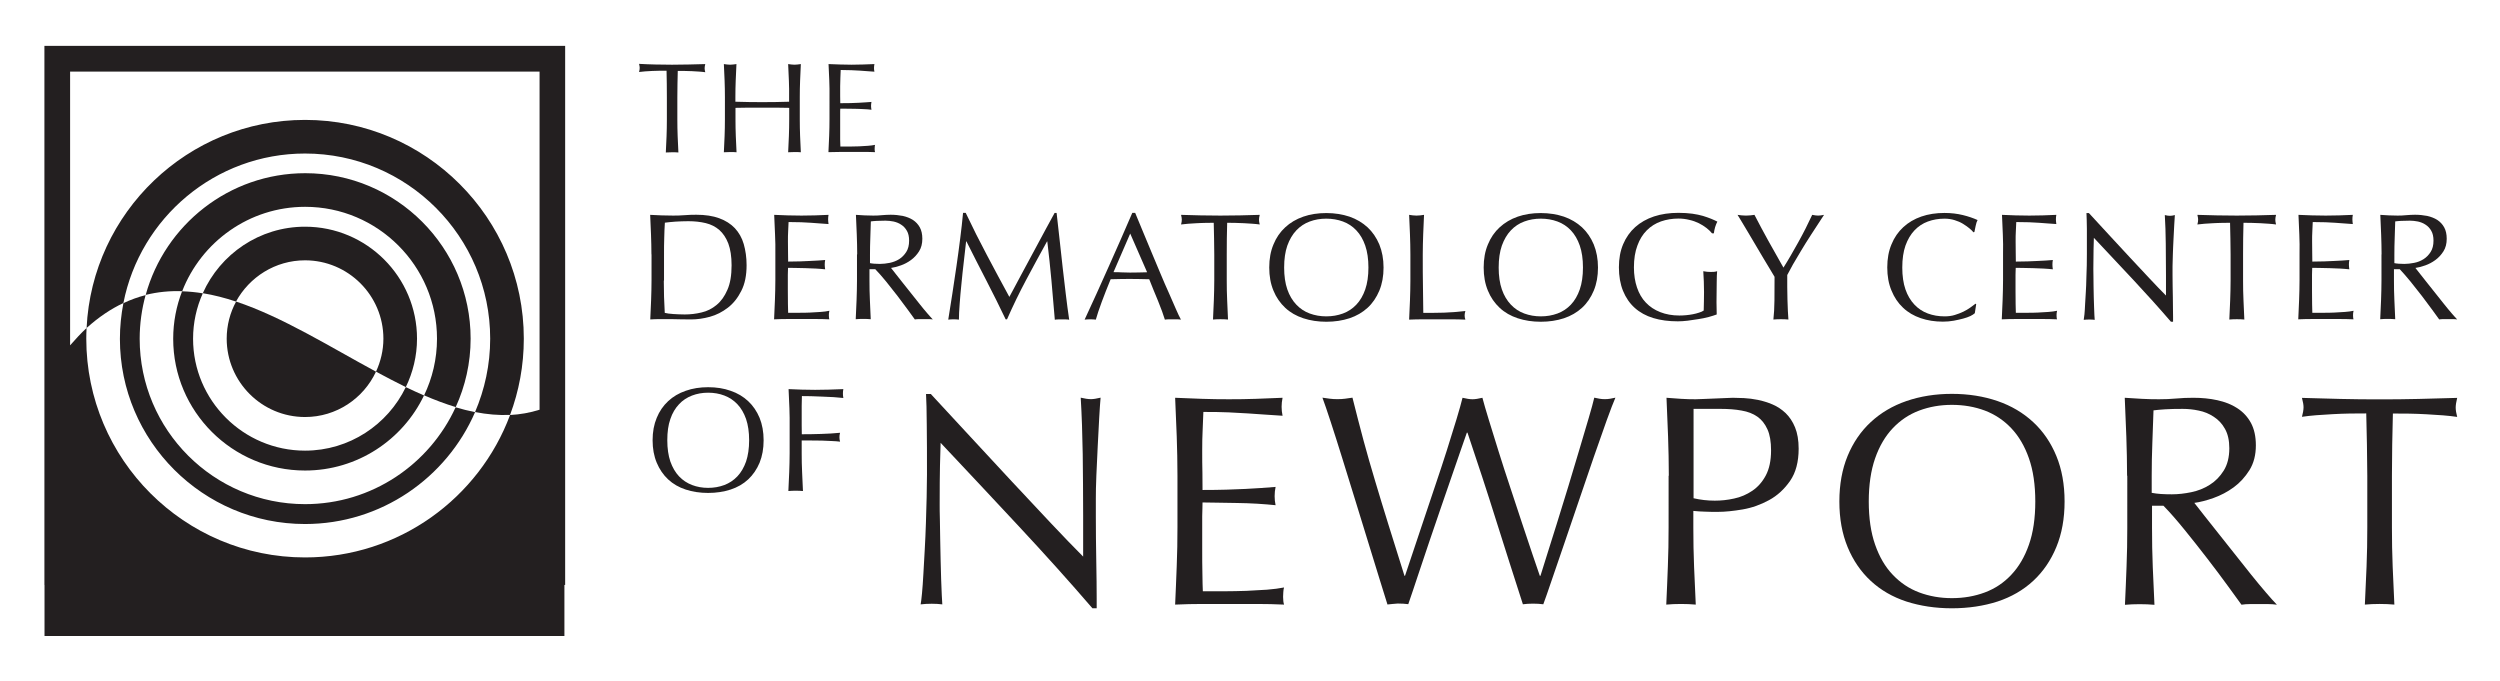 <?xml version="1.0" encoding="utf-8"?>
<!-- Generator: Adobe Illustrator 23.0.2, SVG Export Plug-In . SVG Version: 6.00 Build 0)  -->
<svg version="1.1" id="Layer_1" xmlns="http://www.w3.org/2000/svg" xmlns:xlink="http://www.w3.org/1999/xlink" x="0px" y="0px"
	 viewBox="0 0 236.44 64.36" style="enable-background:new 0 0 236.44 64.36;" xml:space="preserve">
<style type="text/css">
	.st0{fill:#231F20;}
</style>
<g>
	<g>
		<path class="st0" d="M61.61,24.06c0-0.63-0.02-1.26-0.04-1.87c-0.02-0.61-0.05-1.23-0.08-1.87c0.36,0.02,0.73,0.04,1.09,0.05
			c0.36,0.01,0.72,0.02,1.09,0.02c0.36,0,0.73-0.01,1.09-0.04s0.73-0.04,1.09-0.04c0.85,0,1.57,0.11,2.17,0.33
			c0.6,0.22,1.09,0.53,1.48,0.94c0.38,0.41,0.67,0.91,0.84,1.5s0.27,1.26,0.27,2c0,0.96-0.16,1.77-0.5,2.43
			c-0.33,0.66-0.75,1.19-1.27,1.59c-0.52,0.4-1.08,0.69-1.7,0.86c-0.62,0.17-1.21,0.25-1.78,0.25c-0.33,0-0.65,0-0.96-0.01
			c-0.32-0.01-0.64-0.02-0.97-0.02s-0.65,0-0.96,0c-0.32,0-0.64,0.01-0.97,0.03c0.03-0.6,0.05-1.2,0.08-1.81
			c0.02-0.62,0.04-1.24,0.04-1.87V24.06z M62.78,26.54c0,1.03,0.03,2.05,0.09,3.05c0.2,0.05,0.48,0.09,0.82,0.11
			c0.34,0.02,0.7,0.04,1.07,0.04c0.53,0,1.06-0.06,1.59-0.19c0.53-0.12,1-0.36,1.42-0.71c0.42-0.34,0.76-0.82,1.02-1.42
			c0.27-0.6,0.4-1.38,0.4-2.33c0-0.84-0.11-1.52-0.31-2.06c-0.21-0.54-0.49-0.96-0.85-1.28c-0.36-0.31-0.79-0.53-1.29-0.65
			c-0.5-0.12-1.05-0.18-1.64-0.18c-0.44,0-0.84,0.02-1.21,0.04c-0.38,0.03-0.71,0.06-1.01,0.1c-0.03,0.46-0.05,0.94-0.06,1.45
			c-0.02,0.51-0.02,1.02-0.02,1.54V26.54z"/>
		<path class="st0" d="M73.3,22.17c-0.02-0.62-0.05-1.23-0.08-1.85c0.43,0.02,0.86,0.04,1.29,0.05c0.43,0.01,0.86,0.02,1.29,0.02
			c0.43,0,0.86-0.01,1.28-0.02c0.42-0.02,0.85-0.03,1.28-0.05c-0.03,0.15-0.04,0.29-0.04,0.43c0,0.15,0.02,0.29,0.04,0.44
			c-0.31-0.02-0.59-0.04-0.84-0.06c-0.25-0.02-0.52-0.04-0.81-0.06c-0.28-0.02-0.59-0.04-0.93-0.05C75.45,21.01,75.05,21,74.58,21
			c-0.01,0.31-0.02,0.6-0.04,0.88c-0.02,0.28-0.02,0.6-0.02,0.95c0,0.38,0,0.74,0.01,1.1c0,0.35,0.01,0.62,0.01,0.81
			c0.42,0,0.8-0.01,1.14-0.02c0.33-0.01,0.64-0.02,0.92-0.04c0.28-0.02,0.54-0.03,0.77-0.04c0.24-0.02,0.46-0.03,0.67-0.05
			C78.01,24.74,78,24.89,78,25.04c0,0.15,0.02,0.29,0.04,0.43c-0.25-0.03-0.54-0.05-0.87-0.07c-0.33-0.02-0.66-0.03-1-0.04
			c-0.33,0-0.64-0.01-0.94-0.02c-0.29,0-0.53-0.01-0.7-0.01c0,0.09,0,0.18-0.01,0.28c0,0.1-0.01,0.23-0.01,0.38v0.56v0.87
			c0,0.54,0,1,0.01,1.35c0,0.36,0.01,0.63,0.02,0.81c0.32,0,0.65,0,1.01,0c0.36,0,0.72,0,1.07-0.02c0.35-0.02,0.68-0.04,1-0.06
			s0.58-0.06,0.82-0.11c-0.02,0.07-0.03,0.14-0.04,0.22c-0.01,0.08-0.01,0.16-0.01,0.22c0,0.15,0.02,0.28,0.04,0.37
			c-0.43-0.02-0.86-0.03-1.29-0.03c-0.43,0-0.87,0-1.31,0c-0.44,0-0.88,0-1.31,0s-0.87,0.01-1.31,0.03
			c0.03-0.62,0.05-1.23,0.08-1.84c0.02-0.61,0.04-1.23,0.04-1.87v-2.48C73.34,23.41,73.33,22.78,73.3,22.17z"/>
		<path class="st0" d="M81.07,24.06c0-0.63-0.02-1.26-0.04-1.87c-0.02-0.61-0.05-1.23-0.08-1.87c0.28,0.02,0.55,0.04,0.82,0.05
			c0.27,0.01,0.54,0.02,0.82,0.02c0.28,0,0.55-0.01,0.82-0.04c0.27-0.02,0.54-0.04,0.82-0.04c0.4,0,0.79,0.04,1.15,0.11
			c0.36,0.08,0.69,0.21,0.96,0.38c0.27,0.18,0.49,0.41,0.65,0.7c0.16,0.29,0.24,0.65,0.24,1.08c0,0.46-0.1,0.86-0.31,1.19
			c-0.21,0.33-0.46,0.6-0.76,0.82c-0.3,0.22-0.62,0.39-0.96,0.51c-0.34,0.12-0.65,0.2-0.93,0.24c0.11,0.15,0.27,0.34,0.47,0.6
			c0.2,0.26,0.43,0.55,0.68,0.86c0.25,0.31,0.51,0.64,0.78,0.98c0.27,0.34,0.53,0.67,0.78,0.98c0.25,0.31,0.48,0.6,0.71,0.86
			c0.22,0.26,0.4,0.45,0.53,0.59c-0.14-0.02-0.29-0.03-0.43-0.03c-0.14,0-0.29,0-0.43,0c-0.13,0-0.27,0-0.42,0
			c-0.14,0-0.29,0.01-0.42,0.03c-0.14-0.2-0.36-0.5-0.66-0.91c-0.29-0.4-0.62-0.84-0.97-1.3c-0.36-0.46-0.72-0.92-1.09-1.38
			c-0.37-0.45-0.71-0.84-1.02-1.16h-0.55v1.05c0,0.63,0.01,1.26,0.04,1.87c0.02,0.62,0.05,1.22,0.08,1.81
			c-0.22-0.02-0.46-0.03-0.71-0.03c-0.25,0-0.49,0.01-0.71,0.03c0.03-0.6,0.05-1.2,0.08-1.81c0.02-0.62,0.04-1.24,0.04-1.87V24.06z
			 M82.25,24.88c0.14,0.03,0.28,0.05,0.44,0.06c0.16,0.01,0.34,0.02,0.53,0.02c0.3,0,0.61-0.04,0.93-0.1
			c0.32-0.07,0.62-0.18,0.89-0.35c0.27-0.17,0.49-0.4,0.67-0.68c0.18-0.28,0.27-0.64,0.27-1.07c0-0.38-0.07-0.69-0.21-0.93
			c-0.14-0.25-0.32-0.44-0.54-0.58c-0.22-0.15-0.46-0.24-0.72-0.3c-0.26-0.05-0.51-0.08-0.76-0.08c-0.34,0-0.62,0.01-0.83,0.02
			c-0.22,0.01-0.41,0.03-0.56,0.05c-0.02,0.53-0.04,1.05-0.05,1.57c-0.02,0.52-0.03,1.04-0.03,1.56V24.88z"/>
		<path class="st0" d="M93.33,24.11c0.68,1.29,1.39,2.61,2.13,3.97c0.09-0.18,0.24-0.44,0.42-0.78c0.18-0.34,0.39-0.73,0.63-1.18
			c0.24-0.44,0.5-0.92,0.77-1.43c0.27-0.51,0.55-1.03,0.84-1.56c0.28-0.53,0.56-1.05,0.84-1.56s0.54-0.98,0.78-1.43h0.19
			c0.11,0.92,0.2,1.81,0.3,2.68c0.09,0.86,0.18,1.7,0.28,2.54c0.1,0.83,0.19,1.65,0.29,2.47c0.1,0.81,0.2,1.62,0.32,2.41
			c-0.11-0.02-0.23-0.03-0.34-0.03c-0.11,0-0.23,0-0.34,0s-0.23,0-0.34,0c-0.11,0-0.22,0.01-0.34,0.03
			c-0.11-1.28-0.21-2.52-0.32-3.72c-0.11-1.2-0.24-2.43-0.39-3.68h-0.03c-0.67,1.21-1.32,2.41-1.96,3.61
			c-0.64,1.2-1.25,2.45-1.82,3.75h-0.13c-0.58-1.21-1.18-2.43-1.81-3.64c-0.63-1.21-1.26-2.46-1.9-3.73h-0.03
			c-0.07,0.6-0.14,1.24-0.22,1.94c-0.08,0.7-0.16,1.38-0.22,2.06c-0.07,0.68-0.13,1.32-0.17,1.92c-0.05,0.6-0.07,1.09-0.07,1.48
			c-0.15-0.02-0.32-0.03-0.51-0.03c-0.18,0-0.35,0.01-0.5,0.03c0.12-0.78,0.25-1.6,0.39-2.47c0.13-0.86,0.26-1.73,0.39-2.61
			c0.13-0.87,0.24-1.74,0.35-2.59s0.2-1.66,0.27-2.43h0.25C91.98,21.5,92.65,22.83,93.33,24.11z"/>
		<path class="st0" d="M111.69,30.23c-0.13-0.02-0.26-0.03-0.38-0.03c-0.12,0-0.25,0-0.38,0c-0.13,0-0.26,0-0.38,0
			c-0.12,0-0.25,0.01-0.38,0.03c-0.07-0.22-0.16-0.49-0.27-0.8c-0.11-0.31-0.24-0.64-0.38-0.98c-0.14-0.34-0.28-0.69-0.43-1.04
			c-0.14-0.35-0.28-0.69-0.4-1c-0.31-0.01-0.62-0.02-0.94-0.02c-0.32,0-0.63-0.01-0.95-0.01c-0.3,0-0.59,0-0.88,0.01
			c-0.29,0-0.58,0.01-0.88,0.02c-0.31,0.75-0.59,1.47-0.84,2.14c-0.25,0.68-0.44,1.24-0.56,1.68c-0.16-0.02-0.34-0.03-0.53-0.03
			c-0.19,0-0.37,0.01-0.53,0.03c0.78-1.68,1.54-3.35,2.28-5.02c0.74-1.66,1.49-3.35,2.23-5.08h0.27c0.23,0.56,0.48,1.16,0.75,1.81
			c0.27,0.65,0.54,1.31,0.82,1.97c0.28,0.66,0.56,1.32,0.83,1.98s0.54,1.26,0.79,1.82c0.24,0.56,0.47,1.07,0.66,1.51
			S111.56,30,111.69,30.23z M105.31,25.74c0.25,0,0.51,0,0.78,0.02c0.27,0.01,0.53,0.02,0.78,0.02c0.27,0,0.54,0,0.81-0.01
			s0.54-0.01,0.81-0.02l-1.6-3.66L105.31,25.74z"/>
		<path class="st0" d="M114.79,21.07c-0.25,0-0.51,0-0.79,0.01c-0.27,0-0.54,0.02-0.82,0.03c-0.27,0.02-0.54,0.03-0.8,0.05
			c-0.25,0.02-0.48,0.04-0.68,0.07c0.05-0.17,0.07-0.33,0.07-0.46c0-0.11-0.02-0.25-0.07-0.45c0.63,0.02,1.25,0.04,1.86,0.05
			c0.61,0.01,1.23,0.02,1.86,0.02s1.25-0.01,1.86-0.02c0.61-0.02,1.23-0.03,1.86-0.05c-0.05,0.19-0.07,0.34-0.07,0.46
			c0,0.13,0.02,0.27,0.07,0.45c-0.2-0.03-0.43-0.05-0.69-0.07c-0.25-0.02-0.52-0.04-0.79-0.05c-0.27-0.01-0.55-0.02-0.82-0.03
			c-0.27,0-0.54-0.01-0.78-0.01c-0.03,0.99-0.04,1.99-0.04,2.99v2.48c0,0.63,0.01,1.26,0.04,1.87c0.02,0.62,0.05,1.22,0.08,1.81
			c-0.22-0.02-0.46-0.03-0.71-0.03c-0.25,0-0.49,0.01-0.71,0.03c0.03-0.6,0.06-1.2,0.08-1.81c0.02-0.62,0.04-1.24,0.04-1.87v-2.48
			C114.83,23.06,114.82,22.06,114.79,21.07z"/>
		<path class="st0" d="M120.04,25.3c0-0.82,0.13-1.54,0.4-2.18c0.26-0.64,0.63-1.18,1.11-1.62c0.47-0.44,1.05-0.78,1.71-1.01
			c0.66-0.23,1.39-0.34,2.18-0.34c0.8,0,1.53,0.12,2.19,0.34c0.66,0.23,1.23,0.57,1.71,1.01c0.47,0.44,0.84,0.98,1.11,1.62
			c0.26,0.64,0.4,1.37,0.4,2.18c0,0.82-0.13,1.54-0.4,2.19c-0.27,0.64-0.63,1.18-1.11,1.62c-0.48,0.44-1.05,0.77-1.71,0.99
			c-0.67,0.22-1.4,0.33-2.19,0.33c-0.79,0-1.51-0.11-2.18-0.33c-0.66-0.22-1.23-0.54-1.71-0.99c-0.47-0.44-0.85-0.98-1.11-1.62
			C120.17,26.84,120.04,26.12,120.04,25.3z M129.42,25.3c0-0.8-0.1-1.49-0.3-2.07c-0.2-0.58-0.48-1.06-0.84-1.44
			c-0.36-0.38-0.78-0.66-1.27-0.84c-0.49-0.18-1.01-0.27-1.58-0.27c-0.56,0-1.08,0.09-1.56,0.27c-0.49,0.18-0.91,0.46-1.27,0.84
			c-0.36,0.38-0.64,0.86-0.85,1.44c-0.2,0.58-0.3,1.27-0.3,2.07c0,0.8,0.1,1.49,0.3,2.07c0.2,0.58,0.49,1.06,0.85,1.44
			c0.36,0.38,0.78,0.66,1.27,0.84c0.49,0.18,1.01,0.27,1.56,0.27c0.57,0,1.09-0.09,1.58-0.27c0.49-0.18,0.91-0.46,1.27-0.84
			c0.36-0.38,0.64-0.86,0.84-1.44C129.32,26.79,129.42,26.1,129.42,25.3z"/>
		<path class="st0" d="M133.35,22.19c-0.02-0.61-0.05-1.23-0.08-1.87c0.13,0.02,0.25,0.04,0.36,0.05c0.12,0.01,0.23,0.02,0.34,0.02
			c0.12,0,0.23-0.01,0.35-0.02c0.11-0.02,0.24-0.03,0.36-0.05c-0.03,0.63-0.06,1.26-0.08,1.87c-0.02,0.61-0.04,1.23-0.04,1.87
			c0,1.21,0,2.26,0.02,3.15c0.01,0.89,0.02,1.68,0.03,2.38c0.68,0,1.34,0,1.96-0.02c0.62-0.02,1.3-0.07,2.02-0.16
			c-0.05,0.17-0.07,0.32-0.07,0.43c0,0.11,0.02,0.24,0.07,0.39c-0.44-0.02-0.89-0.03-1.33-0.03s-0.89,0-1.32,0
			c-0.46,0-0.91,0-1.34,0c-0.43,0-0.87,0.01-1.33,0.03c0.03-0.6,0.05-1.2,0.08-1.81c0.02-0.62,0.04-1.24,0.04-1.87v-2.48
			C133.39,23.42,133.37,22.8,133.35,22.19z"/>
		<path class="st0" d="M140.32,25.3c0-0.82,0.13-1.54,0.4-2.18c0.26-0.64,0.63-1.18,1.11-1.62s1.05-0.78,1.71-1.01
			c0.66-0.23,1.39-0.34,2.18-0.34c0.8,0,1.53,0.12,2.19,0.34c0.66,0.23,1.23,0.57,1.71,1.01c0.47,0.44,0.84,0.98,1.11,1.62
			c0.26,0.64,0.4,1.37,0.4,2.18c0,0.82-0.13,1.54-0.4,2.19c-0.27,0.64-0.63,1.18-1.11,1.62c-0.48,0.44-1.05,0.77-1.71,0.99
			c-0.67,0.22-1.4,0.33-2.19,0.33c-0.79,0-1.51-0.11-2.18-0.33c-0.66-0.22-1.23-0.54-1.71-0.99c-0.47-0.44-0.85-0.98-1.11-1.62
			C140.45,26.84,140.32,26.12,140.32,25.3z M149.71,25.3c0-0.8-0.1-1.49-0.3-2.07c-0.2-0.58-0.48-1.06-0.84-1.44
			c-0.36-0.38-0.78-0.66-1.27-0.84c-0.49-0.18-1.01-0.27-1.58-0.27c-0.56,0-1.08,0.09-1.56,0.27c-0.49,0.18-0.91,0.46-1.27,0.84
			c-0.36,0.38-0.64,0.86-0.85,1.44c-0.2,0.58-0.3,1.27-0.3,2.07c0,0.8,0.1,1.49,0.3,2.07c0.2,0.58,0.49,1.06,0.85,1.44
			c0.36,0.38,0.78,0.66,1.27,0.84c0.49,0.18,1.01,0.27,1.56,0.27c0.57,0,1.09-0.09,1.58-0.27c0.49-0.18,0.91-0.46,1.27-0.84
			c0.36-0.38,0.64-0.86,0.84-1.44C149.61,26.79,149.71,26.1,149.71,25.3z"/>
		<path class="st0" d="M161.39,21.56c-0.22-0.17-0.46-0.32-0.72-0.45c-0.27-0.13-0.56-0.24-0.88-0.31
			c-0.32-0.08-0.67-0.13-1.03-0.13c-0.6,0-1.15,0.09-1.67,0.27c-0.51,0.18-0.96,0.46-1.34,0.84c-0.38,0.38-0.68,0.86-0.89,1.44
			c-0.22,0.58-0.33,1.27-0.33,2.07c0,0.7,0.1,1.34,0.29,1.9s0.47,1.05,0.84,1.43c0.37,0.39,0.82,0.69,1.36,0.9
			c0.53,0.21,1.14,0.32,1.81,0.32c0.2,0,0.41-0.01,0.63-0.03c0.22-0.02,0.43-0.05,0.64-0.09c0.21-0.04,0.4-0.09,0.58-0.15
			c0.18-0.05,0.33-0.12,0.45-0.2c0.01-0.29,0.02-0.58,0.02-0.87c0-0.29,0.01-0.58,0.01-0.88c0-0.34-0.01-0.67-0.02-1.01
			c-0.02-0.34-0.03-0.66-0.05-0.96c0.24,0.05,0.47,0.07,0.69,0.07c0.11,0,0.21,0,0.32-0.01c0.11-0.01,0.2-0.03,0.3-0.06
			c-0.02,0.22-0.04,0.57-0.04,1.05c-0.01,0.47-0.02,1.1-0.02,1.88c0,0.19,0,0.38,0.01,0.58c0,0.2,0.01,0.39,0.01,0.58
			c-0.2,0.07-0.45,0.16-0.76,0.24c-0.3,0.08-0.63,0.15-0.97,0.2c-0.34,0.05-0.68,0.1-1.02,0.15c-0.34,0.04-0.65,0.06-0.93,0.06
			c-0.86,0-1.63-0.1-2.32-0.31c-0.69-0.21-1.27-0.53-1.75-0.96c-0.48-0.43-0.85-0.97-1.11-1.61c-0.26-0.64-0.39-1.39-0.39-2.23
			c0-0.82,0.13-1.54,0.4-2.18c0.27-0.64,0.65-1.18,1.14-1.62s1.09-0.78,1.78-1.01c0.7-0.23,1.47-0.34,2.31-0.34
			c0.49,0,0.92,0.03,1.31,0.08c0.38,0.05,0.72,0.13,1.01,0.21c0.29,0.09,0.55,0.18,0.77,0.27c0.22,0.09,0.42,0.18,0.59,0.27
			c-0.07,0.14-0.15,0.31-0.21,0.52s-0.1,0.41-0.12,0.59h-0.17C161.79,21.91,161.61,21.73,161.39,21.56z"/>
		<path class="st0" d="M167.83,26.18c-0.1-0.16-0.24-0.4-0.43-0.72c-0.18-0.31-0.39-0.65-0.62-1.03c-0.22-0.38-0.46-0.78-0.71-1.2
			c-0.25-0.42-0.49-0.82-0.71-1.2c-0.23-0.38-0.43-0.72-0.61-1.02c-0.18-0.31-0.33-0.53-0.42-0.69c0.13,0.02,0.27,0.04,0.4,0.05
			c0.13,0.01,0.26,0.02,0.4,0.02c0.14,0,0.27-0.01,0.4-0.02c0.13-0.02,0.26-0.03,0.4-0.05c0.43,0.83,0.87,1.66,1.32,2.47
			c0.45,0.81,0.92,1.65,1.42,2.52c0.22-0.34,0.45-0.73,0.69-1.14c0.24-0.41,0.48-0.83,0.72-1.27c0.24-0.43,0.47-0.87,0.69-1.3
			c0.22-0.44,0.43-0.87,0.62-1.28c0.24,0.05,0.43,0.07,0.56,0.07c0.14,0,0.33-0.02,0.56-0.07c-0.46,0.7-0.87,1.34-1.24,1.9
			c-0.36,0.56-0.69,1.08-0.96,1.54s-0.53,0.88-0.74,1.25c-0.21,0.37-0.39,0.71-0.54,1c0,0.36,0,0.74,0,1.14
			c0.01,0.4,0.01,0.8,0.02,1.19c0.01,0.39,0.02,0.75,0.04,1.08c0.02,0.33,0.03,0.6,0.05,0.8c-0.22-0.02-0.46-0.03-0.71-0.03
			c-0.25,0-0.49,0.01-0.71,0.03c0.06-0.5,0.09-1.11,0.1-1.81C167.83,27.7,167.83,26.95,167.83,26.18z"/>
		<path class="st0" d="M186.35,29.89c-0.19,0.09-0.42,0.17-0.68,0.24c-0.27,0.07-0.56,0.14-0.89,0.2c-0.33,0.06-0.67,0.09-1.03,0.09
			c-0.76,0-1.46-0.11-2.1-0.33c-0.64-0.22-1.2-0.54-1.67-0.99c-0.47-0.44-0.83-0.98-1.09-1.62c-0.27-0.64-0.4-1.37-0.4-2.19
			c0-0.82,0.13-1.54,0.4-2.18c0.26-0.64,0.63-1.18,1.11-1.62c0.47-0.44,1.05-0.78,1.71-1.01c0.66-0.23,1.4-0.34,2.19-0.34
			c0.63,0,1.21,0.07,1.74,0.2c0.53,0.13,0.99,0.29,1.39,0.47c-0.07,0.14-0.14,0.32-0.18,0.55c-0.05,0.23-0.09,0.42-0.12,0.58
			l-0.09,0.03c-0.09-0.12-0.23-0.25-0.4-0.39c-0.17-0.14-0.38-0.28-0.6-0.42c-0.23-0.14-0.49-0.25-0.78-0.34
			c-0.29-0.09-0.61-0.14-0.95-0.14c-0.57,0-1.09,0.09-1.58,0.27c-0.49,0.18-0.91,0.46-1.27,0.84c-0.36,0.38-0.64,0.86-0.85,1.44
			c-0.2,0.58-0.3,1.27-0.3,2.07c0,0.8,0.1,1.49,0.3,2.07c0.2,0.58,0.49,1.06,0.85,1.44c0.36,0.38,0.78,0.66,1.27,0.84
			c0.49,0.18,1.01,0.27,1.58,0.27c0.34,0,0.67-0.04,0.96-0.13s0.56-0.19,0.81-0.31c0.24-0.12,0.47-0.25,0.66-0.39
			c0.2-0.14,0.36-0.26,0.5-0.37l0.06,0.05l-0.13,0.85C186.67,29.71,186.54,29.8,186.35,29.89z"/>
		<path class="st0" d="M189.42,22.17c-0.02-0.62-0.05-1.23-0.08-1.85c0.43,0.02,0.86,0.04,1.29,0.05c0.43,0.01,0.86,0.02,1.29,0.02
			c0.43,0,0.86-0.01,1.28-0.02c0.42-0.02,0.85-0.03,1.28-0.05c-0.03,0.15-0.04,0.29-0.04,0.43c0,0.15,0.02,0.29,0.04,0.44
			c-0.31-0.02-0.59-0.04-0.84-0.06c-0.25-0.02-0.52-0.04-0.81-0.06c-0.28-0.02-0.59-0.04-0.93-0.05c-0.34-0.01-0.74-0.02-1.21-0.02
			c-0.01,0.31-0.02,0.6-0.04,0.88c-0.02,0.28-0.02,0.6-0.02,0.95c0,0.38,0,0.74,0.01,1.1c0,0.35,0.01,0.62,0.01,0.81
			c0.42,0,0.8-0.01,1.14-0.02c0.33-0.01,0.64-0.02,0.92-0.04c0.28-0.02,0.54-0.03,0.77-0.04c0.24-0.02,0.46-0.03,0.67-0.05
			c-0.03,0.15-0.04,0.29-0.04,0.45c0,0.15,0.02,0.29,0.04,0.43c-0.25-0.03-0.54-0.05-0.87-0.07c-0.33-0.02-0.66-0.03-1-0.04
			c-0.33,0-0.64-0.01-0.94-0.02c-0.29,0-0.53-0.01-0.7-0.01c0,0.09,0,0.18-0.01,0.28s-0.01,0.23-0.01,0.38v0.56v0.87
			c0,0.54,0,1,0.01,1.35c0,0.36,0.01,0.63,0.02,0.81c0.32,0,0.65,0,1.01,0c0.36,0,0.72,0,1.07-0.02c0.35-0.02,0.68-0.04,1-0.06
			c0.31-0.02,0.58-0.06,0.82-0.11c-0.02,0.07-0.03,0.14-0.04,0.22c-0.01,0.08-0.01,0.16-0.01,0.22c0,0.15,0.02,0.28,0.04,0.37
			c-0.43-0.02-0.86-0.03-1.29-0.03c-0.43,0-0.87,0-1.31,0c-0.44,0-0.88,0-1.31,0c-0.43,0-0.87,0.01-1.31,0.03
			c0.03-0.62,0.05-1.23,0.08-1.84c0.02-0.61,0.04-1.23,0.04-1.87v-2.48C189.46,23.41,189.44,22.78,189.42,22.17z"/>
		<path class="st0" d="M201.78,26.49c-1.25-1.34-2.5-2.68-3.75-4c-0.01,0.27-0.02,0.63-0.03,1.08c-0.01,0.45-0.02,1.07-0.02,1.85
			c0,0.2,0,0.45,0.01,0.75c0,0.3,0.01,0.61,0.01,0.94c0.01,0.33,0.01,0.66,0.02,1c0.01,0.34,0.02,0.65,0.03,0.94
			c0.01,0.29,0.02,0.54,0.03,0.76c0.01,0.22,0.02,0.36,0.03,0.44c-0.15-0.02-0.32-0.03-0.51-0.03c-0.19,0-0.37,0.01-0.53,0.03
			c0.02-0.09,0.04-0.27,0.07-0.53s0.04-0.57,0.06-0.93s0.04-0.75,0.07-1.18s0.04-0.85,0.05-1.27c0.02-0.42,0.03-0.83,0.04-1.24
			c0.01-0.4,0.01-0.76,0.01-1.08c0-0.92,0-1.72,0-2.38c-0.01-0.66-0.02-1.16-0.04-1.49h0.23c0.59,0.63,1.21,1.32,1.88,2.04
			c0.67,0.73,1.33,1.44,1.99,2.15c0.66,0.71,1.28,1.38,1.87,2c0.59,0.63,1.11,1.17,1.55,1.61v-1.96c0-1.01-0.01-1.99-0.02-2.95
			c-0.01-0.96-0.04-1.86-0.09-2.7c0.19,0.05,0.36,0.07,0.49,0.07c0.12,0,0.27-0.02,0.46-0.07c-0.02,0.21-0.04,0.53-0.06,0.95
			c-0.03,0.42-0.05,0.87-0.07,1.36c-0.02,0.48-0.05,0.95-0.06,1.41c-0.02,0.46-0.03,0.83-0.03,1.11c0,0.24,0,0.53,0,0.87
			c0,0.33,0,0.67,0.01,1.02c0,0.36,0.01,0.71,0.02,1.07c0,0.36,0.01,0.7,0.01,1.01c0.01,0.31,0.01,0.58,0.01,0.82
			c0,0.21,0,0.37,0,0.47h-0.2C204.21,29.14,203.03,27.83,201.78,26.49z"/>
		<path class="st0" d="M210.91,21.07c-0.25,0-0.51,0-0.79,0.01c-0.27,0-0.54,0.02-0.82,0.03c-0.27,0.02-0.54,0.03-0.8,0.05
			c-0.25,0.02-0.48,0.04-0.68,0.07c0.05-0.17,0.07-0.33,0.07-0.46c0-0.11-0.02-0.25-0.07-0.45c0.63,0.02,1.25,0.04,1.86,0.05
			c0.61,0.01,1.23,0.02,1.86,0.02c0.63,0,1.25-0.01,1.86-0.02c0.61-0.02,1.23-0.03,1.86-0.05c-0.05,0.19-0.07,0.34-0.07,0.46
			c0,0.13,0.02,0.27,0.07,0.45c-0.2-0.03-0.43-0.05-0.69-0.07c-0.25-0.02-0.52-0.04-0.79-0.05c-0.27-0.01-0.55-0.02-0.82-0.03
			c-0.27,0-0.54-0.01-0.78-0.01c-0.03,0.99-0.04,1.99-0.04,2.99v2.48c0,0.63,0.01,1.26,0.04,1.87c0.02,0.62,0.05,1.22,0.08,1.81
			c-0.22-0.02-0.46-0.03-0.71-0.03c-0.25,0-0.49,0.01-0.71,0.03c0.03-0.6,0.06-1.2,0.08-1.81c0.02-0.62,0.04-1.24,0.04-1.87v-2.48
			C210.95,23.06,210.94,22.06,210.91,21.07z"/>
		<path class="st0" d="M217.46,22.17c-0.02-0.62-0.05-1.23-0.08-1.85c0.43,0.02,0.86,0.04,1.29,0.05c0.43,0.01,0.86,0.02,1.29,0.02
			c0.43,0,0.86-0.01,1.28-0.02c0.42-0.02,0.85-0.03,1.28-0.05c-0.03,0.15-0.04,0.29-0.04,0.43c0,0.15,0.02,0.29,0.04,0.44
			c-0.31-0.02-0.59-0.04-0.84-0.06c-0.25-0.02-0.52-0.04-0.81-0.06c-0.28-0.02-0.59-0.04-0.93-0.05c-0.34-0.01-0.74-0.02-1.21-0.02
			c-0.01,0.31-0.02,0.6-0.04,0.88c-0.02,0.28-0.02,0.6-0.02,0.95c0,0.38,0,0.74,0.01,1.1c0,0.35,0.01,0.62,0.01,0.81
			c0.42,0,0.8-0.01,1.14-0.02c0.33-0.01,0.64-0.02,0.92-0.04c0.28-0.02,0.54-0.03,0.77-0.04c0.24-0.02,0.46-0.03,0.67-0.05
			c-0.03,0.15-0.04,0.29-0.04,0.45c0,0.15,0.02,0.29,0.04,0.43c-0.25-0.03-0.54-0.05-0.87-0.07c-0.33-0.02-0.66-0.03-1-0.04
			c-0.33,0-0.64-0.01-0.94-0.02c-0.29,0-0.53-0.01-0.7-0.01c0,0.09,0,0.18-0.01,0.28c0,0.1-0.01,0.23-0.01,0.38v0.56v0.87
			c0,0.54,0,1,0.01,1.35c0,0.36,0.01,0.63,0.02,0.81c0.32,0,0.65,0,1.01,0c0.36,0,0.73,0,1.07-0.02c0.35-0.02,0.68-0.04,1-0.06
			c0.31-0.02,0.58-0.06,0.82-0.11c-0.02,0.07-0.03,0.14-0.04,0.22c-0.01,0.08-0.01,0.16-0.01,0.22c0,0.15,0.02,0.28,0.04,0.37
			c-0.43-0.02-0.86-0.03-1.29-0.03c-0.43,0-0.87,0-1.31,0c-0.44,0-0.88,0-1.31,0c-0.43,0-0.87,0.01-1.31,0.03
			c0.03-0.62,0.05-1.23,0.08-1.84c0.02-0.61,0.04-1.23,0.04-1.87v-2.48C217.5,23.41,217.48,22.78,217.46,22.17z"/>
		<path class="st0" d="M225.24,24.06c0-0.63-0.02-1.26-0.04-1.87c-0.02-0.61-0.05-1.23-0.08-1.87c0.28,0.02,0.55,0.04,0.82,0.05
			c0.27,0.01,0.54,0.02,0.82,0.02c0.28,0,0.55-0.01,0.82-0.04c0.27-0.02,0.54-0.04,0.82-0.04c0.4,0,0.79,0.04,1.15,0.11
			c0.36,0.08,0.69,0.21,0.96,0.38c0.27,0.18,0.49,0.41,0.65,0.7c0.16,0.29,0.24,0.65,0.24,1.08c0,0.46-0.1,0.86-0.31,1.19
			c-0.21,0.33-0.46,0.6-0.76,0.82c-0.3,0.22-0.62,0.39-0.96,0.51c-0.34,0.12-0.65,0.2-0.93,0.24c0.11,0.15,0.27,0.34,0.47,0.6
			c0.2,0.26,0.43,0.55,0.68,0.86c0.25,0.31,0.51,0.64,0.78,0.98c0.27,0.34,0.53,0.67,0.78,0.98c0.25,0.31,0.48,0.6,0.71,0.86
			c0.22,0.26,0.4,0.45,0.53,0.59c-0.15-0.02-0.29-0.03-0.43-0.03c-0.15,0-0.29,0-0.43,0c-0.13,0-0.27,0-0.42,0
			c-0.15,0-0.29,0.01-0.42,0.03c-0.15-0.2-0.36-0.5-0.66-0.91c-0.29-0.4-0.62-0.84-0.97-1.3c-0.36-0.46-0.72-0.92-1.09-1.38
			c-0.37-0.45-0.71-0.84-1.01-1.16h-0.55v1.05c0,0.63,0.01,1.26,0.04,1.87c0.02,0.62,0.05,1.22,0.08,1.81
			c-0.22-0.02-0.46-0.03-0.71-0.03c-0.25,0-0.49,0.01-0.71,0.03c0.03-0.6,0.05-1.2,0.08-1.81c0.02-0.62,0.04-1.24,0.04-1.87V24.06z
			 M226.42,24.88c0.14,0.03,0.28,0.05,0.44,0.06c0.16,0.01,0.34,0.02,0.53,0.02c0.3,0,0.61-0.04,0.93-0.1s0.62-0.18,0.89-0.35
			c0.27-0.17,0.49-0.4,0.67-0.68c0.18-0.28,0.27-0.64,0.27-1.07c0-0.38-0.07-0.69-0.21-0.93c-0.14-0.25-0.32-0.44-0.54-0.58
			c-0.22-0.15-0.46-0.24-0.72-0.3c-0.26-0.05-0.51-0.08-0.76-0.08c-0.34,0-0.62,0.01-0.83,0.02c-0.22,0.01-0.41,0.03-0.56,0.05
			c-0.02,0.53-0.04,1.05-0.05,1.57c-0.02,0.52-0.03,1.04-0.03,1.56V24.88z"/>
	</g>
	<g>
		<path class="st0" d="M63.04,6.69c-0.21,0-0.43,0-0.66,0c-0.23,0-0.46,0.01-0.69,0.02c-0.23,0.01-0.45,0.03-0.67,0.04
			c-0.22,0.02-0.41,0.04-0.58,0.06c0.04-0.15,0.06-0.27,0.06-0.39c0-0.09-0.02-0.22-0.06-0.38C60.97,6.07,61.5,6.09,62,6.1
			c0.51,0.01,1.03,0.02,1.56,0.02c0.54,0,1.06-0.01,1.57-0.02s1.03-0.02,1.57-0.04c-0.04,0.16-0.06,0.29-0.06,0.39
			c0,0.11,0.02,0.23,0.06,0.38c-0.17-0.02-0.36-0.05-0.58-0.06c-0.22-0.02-0.44-0.03-0.67-0.04c-0.23-0.01-0.46-0.02-0.69-0.02
			c-0.23,0-0.45,0-0.66,0c-0.02,0.83-0.04,1.67-0.04,2.51v2.09c0,0.53,0.01,1.06,0.03,1.58c0.02,0.52,0.04,1.03,0.07,1.53
			c-0.18-0.02-0.38-0.02-0.6-0.02c-0.21,0-0.41,0.01-0.59,0.02c0.02-0.5,0.04-1.01,0.07-1.53c0.02-0.52,0.03-1.05,0.03-1.58V9.2
			C63.07,8.36,63.06,7.52,63.04,6.69z"/>
		<path class="st0" d="M74.61,7.63c-0.02-0.51-0.04-1.04-0.07-1.57c0.11,0.02,0.21,0.03,0.31,0.04c0.09,0.01,0.19,0.02,0.29,0.02
			c0.1,0,0.2-0.01,0.29-0.02c0.1-0.01,0.2-0.02,0.31-0.04c-0.02,0.53-0.05,1.06-0.07,1.57c-0.02,0.51-0.03,1.04-0.03,1.57v2.09
			c0,0.53,0.01,1.06,0.03,1.58c0.02,0.52,0.04,1.03,0.07,1.53c-0.19-0.02-0.38-0.02-0.6-0.02s-0.41,0.01-0.6,0.02
			c0.02-0.5,0.05-1.01,0.07-1.53c0.02-0.52,0.03-1.05,0.03-1.58V10.2c-0.44-0.01-0.86-0.01-1.27-0.02c-0.41,0-0.83,0-1.27,0
			c-0.44,0-0.86,0-1.27,0c-0.41,0.01-0.83,0.01-1.27,0.02v1.09c0,0.53,0.01,1.06,0.03,1.58c0.02,0.52,0.04,1.03,0.07,1.53
			c-0.19-0.02-0.39-0.02-0.6-0.02c-0.21,0-0.41,0.01-0.6,0.02c0.02-0.5,0.05-1.01,0.07-1.53c0.02-0.52,0.03-1.05,0.03-1.58V9.2
			c0-0.53-0.01-1.06-0.03-1.57c-0.02-0.51-0.04-1.04-0.07-1.57c0.11,0.02,0.21,0.03,0.3,0.04c0.1,0.01,0.2,0.02,0.29,0.02
			c0.09,0,0.19-0.01,0.29-0.02c0.1-0.01,0.2-0.02,0.31-0.04c-0.03,0.53-0.05,1.06-0.07,1.57c-0.02,0.51-0.03,1.04-0.03,1.57v0.42
			c0.44,0.01,0.86,0.02,1.27,0.03c0.41,0.01,0.83,0.01,1.27,0.01c0.44,0,0.86,0,1.27-0.01c0.41-0.01,0.83-0.02,1.27-0.03V9.2
			C74.64,8.67,74.63,8.14,74.61,7.63z"/>
		<path class="st0" d="M78.43,7.61c-0.02-0.52-0.04-1.03-0.07-1.55c0.36,0.02,0.73,0.03,1.09,0.04s0.73,0.02,1.09,0.02
			c0.36,0,0.72-0.01,1.08-0.02c0.36-0.01,0.72-0.02,1.08-0.04c-0.02,0.12-0.04,0.24-0.04,0.36s0.01,0.24,0.04,0.36
			c-0.26-0.02-0.5-0.03-0.71-0.05c-0.22-0.02-0.44-0.03-0.68-0.05c-0.24-0.02-0.5-0.03-0.78-0.04c-0.28-0.01-0.62-0.02-1.02-0.02
			c-0.01,0.26-0.02,0.51-0.03,0.74s-0.02,0.5-0.02,0.8c0,0.31,0,0.62,0,0.92c0,0.3,0.01,0.53,0.01,0.68c0.36,0,0.67,0,0.96-0.01
			c0.28-0.01,0.54-0.02,0.78-0.03s0.45-0.02,0.65-0.04c0.2-0.02,0.38-0.03,0.56-0.04c-0.02,0.12-0.04,0.25-0.04,0.38
			c0,0.12,0.02,0.24,0.04,0.36c-0.21-0.03-0.45-0.05-0.74-0.06c-0.28-0.02-0.56-0.02-0.83-0.03c-0.28,0-0.54-0.01-0.79-0.01
			c-0.25,0-0.44,0-0.59,0c0,0.07,0,0.15-0.01,0.24c0,0.09,0,0.19,0,0.32v0.47v0.73c0,0.46,0,0.84,0,1.14c0,0.3,0.01,0.53,0.02,0.68
			c0.27,0,0.55,0,0.85,0c0.31,0,0.61-0.01,0.91-0.02c0.29-0.01,0.57-0.03,0.83-0.05c0.27-0.02,0.49-0.05,0.69-0.09
			c-0.02,0.05-0.03,0.12-0.03,0.19c0,0.07-0.01,0.13-0.01,0.19c0,0.13,0.01,0.24,0.04,0.31c-0.36-0.02-0.73-0.02-1.09-0.02
			s-0.73,0-1.1,0s-0.74,0-1.11,0s-0.73,0.01-1.11,0.02c0.02-0.52,0.05-1.03,0.07-1.55c0.02-0.51,0.03-1.04,0.03-1.57V9.19
			C78.46,8.66,78.45,8.13,78.43,7.61z"/>
	</g>
	<g>
		<path class="st0" d="M61.72,41.64c0-0.8,0.13-1.5,0.39-2.12c0.25-0.62,0.62-1.15,1.08-1.58c0.46-0.43,1.02-0.76,1.66-0.98
			c0.65-0.23,1.35-0.34,2.12-0.34c0.78,0,1.49,0.11,2.13,0.34c0.65,0.22,1.2,0.55,1.66,0.98c0.46,0.43,0.82,0.96,1.08,1.58
			c0.25,0.62,0.38,1.33,0.38,2.12c0,0.8-0.13,1.5-0.38,2.12c-0.26,0.62-0.62,1.15-1.08,1.58s-1.02,0.75-1.66,0.96
			c-0.65,0.21-1.36,0.32-2.13,0.32c-0.77,0-1.47-0.11-2.12-0.32c-0.64-0.21-1.2-0.53-1.66-0.96c-0.46-0.43-0.82-0.96-1.08-1.58
			C61.85,43.14,61.72,42.43,61.72,41.64z M70.85,41.64c0-0.78-0.1-1.45-0.29-2.01c-0.2-0.57-0.47-1.03-0.82-1.4
			c-0.35-0.37-0.76-0.64-1.23-0.82c-0.47-0.18-0.98-0.27-1.54-0.27c-0.54,0-1.05,0.09-1.52,0.27c-0.47,0.18-0.89,0.45-1.23,0.82
			c-0.35,0.37-0.63,0.83-0.82,1.4c-0.2,0.56-0.29,1.23-0.29,2.01c0,0.78,0.1,1.45,0.29,2.01c0.2,0.56,0.47,1.03,0.82,1.4
			c0.35,0.37,0.76,0.64,1.23,0.82c0.47,0.18,0.98,0.27,1.52,0.27c0.55,0,1.06-0.09,1.54-0.27c0.47-0.18,0.88-0.45,1.23-0.82
			c0.35-0.37,0.62-0.84,0.82-1.4C70.75,43.08,70.85,42.41,70.85,41.64z"/>
		<path class="st0" d="M74.66,38.62c-0.02-0.6-0.05-1.2-0.08-1.82c0.42,0.02,0.84,0.04,1.25,0.05c0.42,0.01,0.83,0.02,1.26,0.02
			c0.42,0,0.85-0.01,1.27-0.02c0.43-0.02,0.9-0.03,1.4-0.05c-0.03,0.14-0.04,0.28-0.04,0.42c0,0.14,0.01,0.28,0.04,0.42
			c-0.25-0.03-0.56-0.05-0.91-0.08c-0.36-0.02-0.72-0.04-1.09-0.05c-0.37-0.02-0.73-0.02-1.07-0.04c-0.34-0.01-0.62-0.01-0.85-0.01
			c-0.01,0.33-0.02,0.64-0.02,0.94c0,0.3,0,0.6,0,0.9c0,0.33,0,0.63,0,0.91c0.01,0.28,0.01,0.56,0.01,0.86
			c0.62,0,1.23-0.01,1.83-0.03c0.6-0.02,1.2-0.05,1.79-0.11c-0.04,0.14-0.06,0.28-0.06,0.42s0.02,0.28,0.06,0.42
			c-0.24-0.03-0.5-0.05-0.8-0.06c-0.29-0.01-0.6-0.02-0.92-0.04c-0.32-0.01-0.64-0.01-0.97-0.01c-0.33,0-0.64,0-0.94,0v1.19
			c0,0.62,0.01,1.23,0.04,1.82c0.02,0.6,0.05,1.19,0.08,1.77c-0.22-0.02-0.44-0.03-0.69-0.03c-0.24,0-0.47,0.01-0.69,0.03
			c0.03-0.58,0.05-1.17,0.08-1.77c0.02-0.6,0.04-1.21,0.04-1.82v-2.41C74.69,39.82,74.68,39.21,74.66,38.62z"/>
	</g>
	<g>
		<path class="st0" d="M96.36,49.78c-2.47-2.65-4.93-5.28-7.4-7.9c-0.02,0.53-0.04,1.24-0.06,2.14c-0.02,0.89-0.03,2.1-0.03,3.64
			c0,0.4,0,0.89,0.02,1.48c0.01,0.59,0.02,1.2,0.03,1.85c0.01,0.64,0.02,1.3,0.04,1.96c0.02,0.66,0.04,1.28,0.05,1.85
			c0.02,0.57,0.04,1.07,0.06,1.49s0.04,0.72,0.05,0.87c-0.3-0.04-0.63-0.06-1-0.06c-0.38,0-0.73,0.02-1.05,0.06
			c0.04-0.19,0.08-0.54,0.13-1.05s0.09-1.12,0.13-1.83c0.04-0.71,0.08-1.49,0.13-2.32c0.05-0.83,0.08-1.67,0.11-2.5
			c0.03-0.83,0.05-1.65,0.07-2.45c0.02-0.8,0.03-1.51,0.03-2.13c0-1.82,0-3.39-0.02-4.69c-0.01-1.31-0.03-2.29-0.07-2.93h0.45
			c1.16,1.25,2.39,2.59,3.72,4.02c1.32,1.43,2.63,2.85,3.93,4.24c1.3,1.4,2.53,2.71,3.7,3.95c1.17,1.24,2.19,2.3,3.06,3.17v-3.87
			c0-1.99-0.02-3.93-0.04-5.82c-0.03-1.89-0.09-3.67-0.19-5.34c0.38,0.09,0.7,0.14,0.97,0.14c0.23,0,0.53-0.05,0.91-0.14
			c-0.04,0.42-0.08,1.04-0.13,1.88c-0.05,0.83-0.09,1.73-0.14,2.68s-0.09,1.88-0.13,2.79c-0.04,0.91-0.05,1.64-0.05,2.19
			c0,0.47,0,1.04,0,1.7c0,0.65,0,1.32,0.01,2.02c0.01,0.7,0.02,1.41,0.03,2.12c0.01,0.71,0.02,1.38,0.03,1.99
			c0.01,0.62,0.01,1.15,0.01,1.61c0,0.42,0,0.73,0,0.94h-0.4C101.15,55.01,98.83,52.43,96.36,49.78z"/>
		<path class="st0" d="M111.29,41.26c-0.05-1.21-0.1-2.43-0.15-3.64c0.85,0.04,1.7,0.07,2.54,0.1c0.85,0.03,1.69,0.04,2.55,0.04
			c0.85,0,1.7-0.01,2.54-0.04c0.83-0.03,1.68-0.06,2.53-0.1c-0.06,0.29-0.09,0.57-0.09,0.85s0.03,0.57,0.09,0.85
			c-0.61-0.04-1.16-0.08-1.67-0.11c-0.5-0.04-1.03-0.08-1.6-0.11c-0.56-0.04-1.17-0.07-1.83-0.1c-0.67-0.03-1.46-0.04-2.39-0.04
			c-0.02,0.61-0.04,1.19-0.07,1.74c-0.03,0.55-0.04,1.18-0.04,1.88c0,0.74,0,1.46,0.02,2.16c0.01,0.71,0.01,1.23,0.01,1.6
			c0.83,0,1.58-0.01,2.25-0.03c0.66-0.02,1.27-0.04,1.82-0.07c0.55-0.03,1.05-0.06,1.52-0.09s0.91-0.06,1.32-0.1
			c-0.06,0.29-0.09,0.58-0.09,0.88c0,0.29,0.03,0.57,0.09,0.85c-0.49-0.05-1.07-0.1-1.72-0.14c-0.65-0.04-1.31-0.06-1.96-0.07
			c-0.65-0.01-1.27-0.02-1.85-0.03c-0.58-0.01-1.04-0.02-1.38-0.02c0,0.17,0,0.36-0.01,0.56c-0.01,0.2-0.02,0.45-0.02,0.75v1.11
			v1.71c0,1.08,0,1.97,0.02,2.67c0.01,0.71,0.02,1.23,0.04,1.6c0.62,0,1.29,0,1.99,0c0.72,0,1.43-0.02,2.12-0.04
			c0.69-0.03,1.34-0.07,1.96-0.11c0.62-0.05,1.15-0.12,1.61-0.21c-0.04,0.13-0.06,0.28-0.07,0.44c-0.01,0.16-0.02,0.31-0.02,0.44
			c0,0.3,0.03,0.55,0.09,0.74c-0.85-0.04-1.7-0.06-2.55-0.06c-0.84,0-1.7,0-2.57,0s-1.74,0-2.59,0c-0.85,0-1.72,0.02-2.59,0.06
			c0.05-1.21,0.11-2.43,0.15-3.63c0.05-1.21,0.07-2.43,0.07-3.69v-4.89C111.36,43.7,111.33,42.47,111.29,41.26z"/>
		<path class="st0" d="M131.22,57.17c-0.15-0.47-0.38-1.23-0.7-2.25c-0.31-1.03-0.67-2.18-1.07-3.47c-0.4-1.29-0.82-2.64-1.25-4.06
			c-0.43-1.41-0.85-2.76-1.25-4.04c-0.4-1.28-0.76-2.43-1.1-3.46s-0.59-1.78-0.78-2.28c0.25,0.04,0.49,0.07,0.71,0.1
			c0.23,0.03,0.46,0.04,0.71,0.04s0.49-0.01,0.71-0.04c0.23-0.03,0.47-0.06,0.71-0.1c0.36,1.44,0.71,2.79,1.05,4.06
			c0.34,1.26,0.71,2.54,1.1,3.84c0.39,1.3,0.8,2.66,1.25,4.1c0.45,1.43,0.95,3.05,1.52,4.85h0.05c0.17-0.51,0.41-1.22,0.71-2.12
			c0.3-0.9,0.63-1.9,1-2.99c0.36-1.09,0.74-2.22,1.14-3.4c0.4-1.18,0.77-2.3,1.11-3.37c0.34-1.07,0.64-2.05,0.91-2.93
			c0.27-0.88,0.45-1.56,0.57-2.03c0.38,0.09,0.69,0.14,0.94,0.14c0.25,0,0.56-0.05,0.94-0.14c0.13,0.51,0.34,1.21,0.61,2.1
			c0.28,0.89,0.58,1.89,0.92,2.97c0.34,1.09,0.71,2.23,1.1,3.4c0.39,1.18,0.76,2.3,1.12,3.39c0.36,1.08,0.69,2.06,0.98,2.93
			s0.53,1.56,0.7,2.05h0.06c0.13-0.42,0.34-1.07,0.61-1.95c0.27-0.88,0.59-1.88,0.94-2.99c0.35-1.11,0.71-2.28,1.08-3.5
			c0.37-1.22,0.72-2.39,1.05-3.5c0.33-1.11,0.63-2.1,0.88-2.97c0.26-0.87,0.43-1.52,0.53-1.94c0.17,0.04,0.33,0.07,0.5,0.1
			c0.16,0.03,0.33,0.04,0.5,0.04c0.17,0,0.34-0.01,0.5-0.04c0.16-0.03,0.33-0.06,0.5-0.1c-0.19,0.44-0.47,1.16-0.83,2.16
			c-0.36,1.01-0.76,2.15-1.21,3.44c-0.45,1.29-0.91,2.65-1.4,4.1c-0.49,1.44-0.95,2.81-1.4,4.11c-0.45,1.3-0.84,2.47-1.2,3.5
			c-0.35,1.03-0.61,1.78-0.78,2.23c-0.3-0.04-0.62-0.06-0.97-0.06c-0.34,0-0.66,0.02-0.96,0.06c-0.85-2.64-1.7-5.29-2.54-7.96
			c-0.83-2.66-1.74-5.42-2.7-8.27h-0.06c-0.15,0.44-0.36,1.02-0.61,1.75c-0.25,0.73-0.54,1.55-0.85,2.46
			c-0.31,0.91-0.65,1.89-1.01,2.93c-0.36,1.04-0.72,2.1-1.08,3.16c-0.36,1.06-0.71,2.11-1.05,3.13c-0.34,1.02-0.65,1.96-0.94,2.79
			c-0.3-0.04-0.63-0.06-1-0.06C131.86,57.11,131.52,57.13,131.22,57.17z"/>
		<path class="st0" d="M157.83,44.99c0-1.25-0.03-2.48-0.07-3.69c-0.05-1.2-0.1-2.43-0.15-3.68c0.45,0.04,0.91,0.07,1.38,0.1
			c0.46,0.03,0.92,0.04,1.38,0.04c0.23,0,0.5-0.01,0.82-0.03c0.33-0.02,0.65-0.03,0.98-0.04c0.33-0.01,0.65-0.02,0.95-0.04
			c0.31-0.02,0.56-0.03,0.77-0.03c0.29,0,0.63,0.01,1.05,0.03c0.42,0.02,0.86,0.08,1.32,0.17c0.46,0.09,0.92,0.24,1.38,0.43
			c0.45,0.19,0.87,0.47,1.24,0.82c0.37,0.36,0.67,0.81,0.89,1.35s0.34,1.21,0.34,2.01c0,1.25-0.27,2.27-0.81,3.05
			c-0.54,0.78-1.2,1.39-1.99,1.82s-1.62,0.73-2.5,0.88c-0.88,0.15-1.67,0.23-2.35,0.23c-0.43,0-0.83,0-1.2-0.02
			c-0.36-0.01-0.73-0.03-1.11-0.07v1.57c0,1.25,0.02,2.48,0.07,3.7c0.05,1.21,0.1,2.41,0.16,3.59c-0.43-0.04-0.9-0.06-1.4-0.06
			s-0.96,0.02-1.39,0.06c0.05-1.18,0.11-2.37,0.15-3.59c0.05-1.21,0.07-2.45,0.07-3.7V44.99z M160.16,47.12
			c0.65,0.15,1.32,0.23,2.02,0.23c0.59,0,1.2-0.06,1.82-0.2c0.63-0.13,1.2-0.38,1.72-0.73c0.52-0.35,0.95-0.83,1.28-1.45
			c0.33-0.62,0.5-1.41,0.5-2.37c0-0.82-0.11-1.48-0.34-1.99c-0.23-0.51-0.54-0.91-0.95-1.2c-0.41-0.29-0.91-0.48-1.49-0.58
			c-0.59-0.11-1.25-0.16-1.99-0.16h-2.56V47.12z"/>
		<path class="st0" d="M173.96,47.43c0-1.61,0.26-3.05,0.78-4.31c0.52-1.26,1.25-2.33,2.19-3.2c0.94-0.87,2.06-1.54,3.37-1.99
			s2.74-0.68,4.3-0.68c1.57,0,3.01,0.23,4.32,0.68c1.31,0.45,2.43,1.12,3.37,1.99c0.94,0.87,1.67,1.94,2.19,3.2
			c0.52,1.26,0.78,2.7,0.78,4.31c0,1.61-0.26,3.05-0.78,4.31c-0.52,1.26-1.25,2.33-2.19,3.2c-0.94,0.87-2.07,1.52-3.37,1.95
			c-1.31,0.42-2.75,0.64-4.32,0.64c-1.56,0-2.99-0.22-4.3-0.64c-1.31-0.43-2.43-1.08-3.37-1.95c-0.94-0.87-1.67-1.94-2.19-3.2
			C174.22,50.48,173.96,49.05,173.96,47.43z M192.49,47.43c0-1.58-0.2-2.94-0.6-4.08c-0.4-1.15-0.96-2.1-1.67-2.85
			c-0.71-0.75-1.55-1.31-2.5-1.67c-0.96-0.36-2-0.54-3.12-0.54c-1.1,0-2.13,0.18-3.09,0.54c-0.96,0.36-1.79,0.92-2.5,1.67
			c-0.71,0.75-1.27,1.7-1.67,2.85s-0.6,2.51-0.6,4.08c0,1.58,0.2,2.94,0.6,4.08c0.4,1.15,0.95,2.1,1.67,2.85
			c0.71,0.75,1.54,1.31,2.5,1.67c0.96,0.36,1.99,0.54,3.09,0.54c1.12,0,2.16-0.18,3.12-0.54c0.96-0.36,1.79-0.91,2.5-1.67
			c0.71-0.75,1.27-1.7,1.67-2.85C192.29,50.37,192.49,49.01,192.49,47.43z"/>
		<path class="st0" d="M201.17,44.99c0-1.25-0.03-2.48-0.07-3.69c-0.05-1.2-0.1-2.43-0.15-3.68c0.55,0.04,1.09,0.07,1.62,0.1
			c0.53,0.03,1.07,0.04,1.62,0.04c0.55,0,1.09-0.02,1.62-0.07c0.53-0.05,1.07-0.07,1.62-0.07c0.8,0,1.56,0.07,2.28,0.23
			s1.35,0.4,1.89,0.76c0.54,0.35,0.97,0.81,1.28,1.38c0.31,0.57,0.47,1.28,0.47,2.13c0,0.91-0.2,1.69-0.61,2.35
			c-0.41,0.65-0.91,1.2-1.49,1.62c-0.59,0.43-1.22,0.76-1.89,1c-0.67,0.24-1.29,0.4-1.83,0.47c0.23,0.29,0.54,0.69,0.94,1.2
			c0.4,0.51,0.85,1.08,1.34,1.69c0.49,0.62,1,1.26,1.54,1.94c0.53,0.67,1.04,1.32,1.54,1.94s0.96,1.18,1.4,1.69
			c0.43,0.51,0.79,0.9,1.05,1.17c-0.28-0.04-0.57-0.06-0.85-0.06c-0.29,0-0.57,0-0.85,0c-0.27,0-0.54,0-0.83,0
			c-0.28,0-0.56,0.02-0.82,0.06c-0.29-0.4-0.72-1-1.3-1.79c-0.58-0.8-1.22-1.65-1.92-2.56c-0.7-0.91-1.42-1.82-2.15-2.72
			c-0.73-0.9-1.4-1.67-2.01-2.29h-1.08v2.08c0,1.25,0.02,2.48,0.07,3.7c0.05,1.21,0.1,2.41,0.16,3.59c-0.43-0.04-0.9-0.06-1.4-0.06
			s-0.96,0.02-1.39,0.06c0.05-1.18,0.11-2.37,0.15-3.59c0.05-1.21,0.07-2.45,0.07-3.7V44.99z M203.5,46.61
			c0.27,0.05,0.56,0.09,0.87,0.11c0.31,0.02,0.66,0.03,1.04,0.03c0.59,0,1.2-0.07,1.83-0.2s1.22-0.36,1.75-0.7
			c0.53-0.33,0.97-0.78,1.32-1.34c0.35-0.56,0.53-1.27,0.53-2.12c0-0.74-0.14-1.35-0.41-1.83c-0.27-0.49-0.63-0.87-1.07-1.15
			c-0.44-0.29-0.91-0.48-1.42-0.58c-0.51-0.11-1.01-0.16-1.51-0.16c-0.67,0-1.21,0.01-1.65,0.04c-0.44,0.03-0.81,0.06-1.11,0.1
			c-0.04,1.04-0.08,2.08-0.11,3.1c-0.04,1.02-0.06,2.05-0.06,3.07V46.61z"/>
		<path class="st0" d="M223.79,39.1c-0.49,0-1.01,0-1.55,0.01c-0.54,0.01-1.08,0.03-1.62,0.06c-0.54,0.03-1.06,0.06-1.56,0.1
			c-0.5,0.04-0.95,0.09-1.35,0.15c0.09-0.34,0.15-0.65,0.15-0.91c0-0.21-0.05-0.5-0.15-0.88c1.25,0.04,2.48,0.07,3.67,0.1
			c1.2,0.03,2.42,0.04,3.67,0.04c1.25,0,2.47-0.01,3.67-0.04c1.2-0.03,2.42-0.06,3.67-0.1c-0.09,0.38-0.14,0.68-0.14,0.91
			c0,0.25,0.05,0.54,0.14,0.89c-0.4-0.06-0.85-0.11-1.35-0.15c-0.5-0.04-1.02-0.07-1.56-0.1c-0.54-0.03-1.08-0.05-1.62-0.06
			c-0.54-0.01-1.06-0.01-1.55-0.01c-0.05,1.95-0.09,3.92-0.09,5.89v4.89c0,1.25,0.02,2.48,0.07,3.7c0.05,1.21,0.1,2.41,0.16,3.59
			c-0.43-0.04-0.9-0.06-1.39-0.06c-0.49,0-0.96,0.02-1.4,0.06c0.05-1.18,0.11-2.37,0.16-3.59c0.05-1.21,0.07-2.45,0.07-3.7v-4.89
			C223.87,43.01,223.85,41.05,223.79,39.1z"/>
	</g>
	<path class="st0" d="M21.44,32.03c0,4.08,3.32,7.41,7.41,7.41c2.97,0,5.53-1.76,6.71-4.29c-4.39-2.37-8.85-5.17-13.23-6.63
		C21.76,29.57,21.44,30.77,21.44,32.03"/>
	<path class="st0" d="M28.85,42.62c-5.84,0-10.59-4.75-10.59-10.58c0-1.53,0.33-2.99,0.92-4.3c-0.66-0.11-1.31-0.17-1.96-0.19
		c-0.54,1.39-0.84,2.91-0.84,4.49c0,6.87,5.59,12.46,12.47,12.46c4.95,0,9.24-2.9,11.25-7.1c-0.57-0.25-1.14-0.51-1.72-0.79
		C36.67,40.16,33.04,42.62,28.85,42.62"/>
	<path class="st0" d="M28.85,47.68c-8.63,0-15.64-7.02-15.64-15.64c0-1.43,0.2-2.82,0.56-4.13c-0.7,0.18-1.4,0.43-2.1,0.76
		c-0.21,1.09-0.33,2.22-0.33,3.38c0,9.65,7.86,17.51,17.51,17.51c7.19,0,13.38-4.36,16.08-10.58c-0.61-0.12-1.23-0.28-1.84-0.46
		C40.62,43.91,35.17,47.68,28.85,47.68"/>
	<path class="st0" d="M53.45,4.34H4.2v50.98h0.01v4.83h49.17v-4.83h0.07V4.34z M28.85,52.72c-11.41,0-20.69-9.28-20.69-20.69
		c0-0.34,0.01-0.68,0.03-1.01c-0.52,0.48-1.04,1.05-1.56,1.64V6.77h44.4v31.98c-0.92,0.29-1.85,0.45-2.79,0.5
		C45.31,47.11,37.72,52.72,28.85,52.72z"/>
	<path class="st0" d="M28.85,14.52c9.65,0,17.51,7.85,17.51,17.51c0,2.46-0.52,4.81-1.43,6.94c1.12,0.22,2.22,0.32,3.31,0.27
		c0.84-2.24,1.3-4.67,1.3-7.21c0-11.41-9.28-20.69-20.69-20.69c-11.07,0-20.14,8.74-20.66,19.68c1.14-1.03,2.31-1.81,3.48-2.36
		C13.25,20.61,20.35,14.52,28.85,14.52"/>
	<path class="st0" d="M17.23,27.54c1.81-4.66,6.34-7.98,11.63-7.98c6.87,0,12.47,5.59,12.47,12.47c0,1.92-0.44,3.74-1.22,5.36
		c1,0.43,2,0.81,2.99,1.11c0.9-1.97,1.41-4.16,1.41-6.47c0-8.63-7.02-15.65-15.64-15.65c-7.2,0-13.27,4.89-15.09,11.51
		C14.91,27.61,16.06,27.5,17.23,27.54"/>
	<path class="st0" d="M28.85,24.62c4.08,0,7.41,3.32,7.41,7.41c0,1.11-0.26,2.17-0.7,3.12c0.95,0.51,1.89,1,2.82,1.46
		c0.67-1.39,1.06-2.94,1.06-4.58c0-5.84-4.75-10.59-10.59-10.59c-4.31,0-8.02,2.59-9.67,6.29c1.04,0.17,2.09,0.44,3.14,0.79
		C23.58,26.21,26.03,24.62,28.85,24.62"/>
</g>
</svg>
